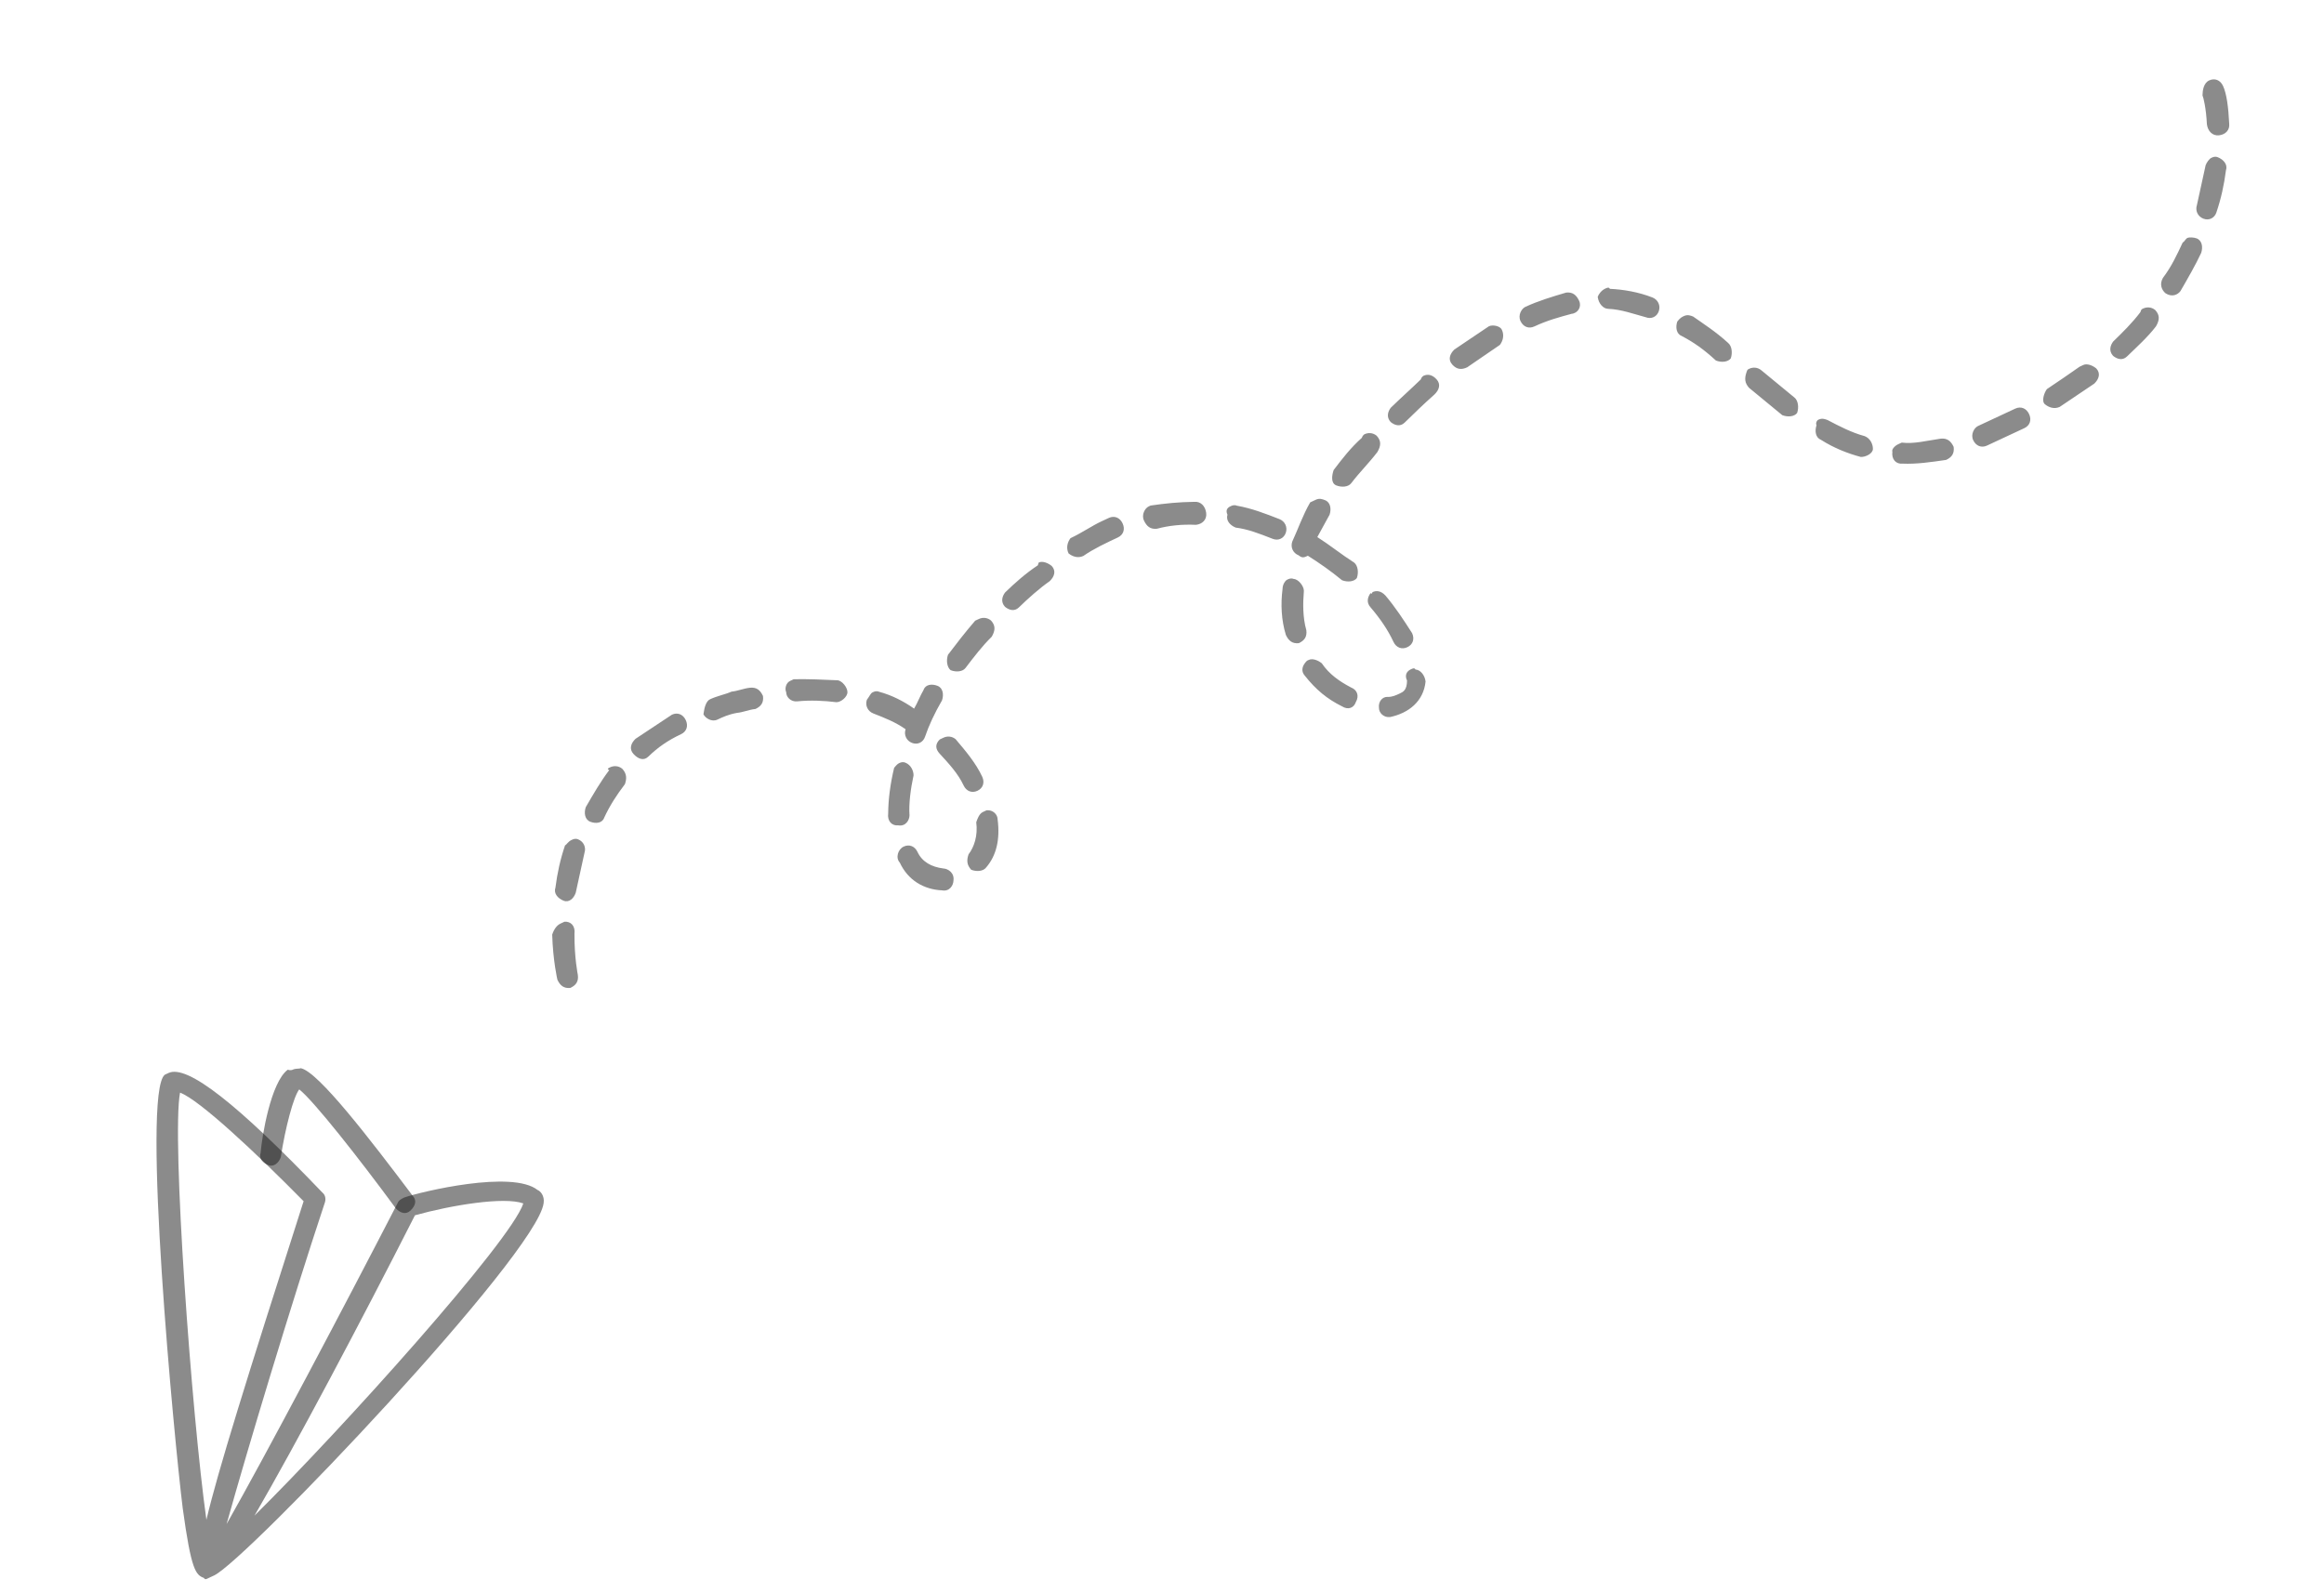 <?xml version="1.0" encoding="UTF-8"?> <svg xmlns="http://www.w3.org/2000/svg" width="181" height="124" viewBox="0 0 181 124" fill="none"><path d="M13.128 83.587C14.585 82.907 18.528 86.033 25.103 92.898C25.384 93.121 25.375 93.48 25.297 93.694C22.715 101.463 19.24 113.019 17.648 118.729C20.668 113.417 26.881 101.647 30.978 93.703C31.055 93.489 31.347 93.353 31.492 93.285C32.871 92.819 39.892 91.138 41.864 92.701C42.077 92.779 42.427 93.148 42.34 93.721C41.874 97.663 19.154 121.574 16.678 122.73C16.532 122.798 16.387 122.866 16.241 122.934L16.095 123.002C16.095 123.002 15.95 123.07 15.882 122.925C15.241 122.692 14.891 122.323 14.23 117.487C13.579 112.292 11.002 85.112 12.837 83.723C13.128 83.587 13.128 83.587 13.128 83.587ZM23.646 93.578C19.936 89.811 15.517 85.665 14.022 85.121C13.352 88.627 14.928 110.243 16.075 118.399C16.968 114.612 19.171 107.552 23.646 93.578ZM40.757 93.75C39.261 93.207 35.144 93.887 32.318 94.674C28.066 103.045 23.066 112.475 19.823 118.069C26.62 111.348 39.815 96.673 40.757 93.75Z" fill="#181818" fill-opacity="0.5"></path><path d="M22.772 83.342C23.063 83.206 23.277 83.284 23.422 83.216C24.782 83.468 28.881 88.828 32.144 93.159C32.493 93.528 32.338 93.955 31.969 94.305C31.6 94.654 31.173 94.499 30.823 94.13C27.91 90.168 24.433 85.76 23.306 84.867C22.859 85.43 22.219 87.858 21.869 90.15C21.714 90.577 21.345 90.927 20.918 90.771C20.491 90.616 20.141 90.247 20.296 89.82C20.403 88.528 21.092 84.304 22.412 83.333C22.626 83.41 22.772 83.342 22.772 83.342Z" fill="#181818" fill-opacity="0.5"></path><path d="M118.791 23.91C119.807 23.436 120.893 23.114 121.98 22.792C122.486 22.741 122.773 22.977 122.986 23.433C123.199 23.889 122.906 24.396 122.399 24.448C121.458 24.702 120.516 24.956 119.501 25.43C119.065 25.634 118.633 25.465 118.42 25.009C118.207 24.553 118.501 24.046 118.791 23.91ZM115.96 25.417C116.25 25.282 116.827 25.382 116.969 25.686C117.182 26.142 117.034 26.582 116.815 26.869C116.015 27.428 115.07 28.054 114.271 28.613C113.836 28.816 113.474 28.799 113.116 28.411C112.758 28.023 112.907 27.583 113.271 27.228C114.216 26.602 115.015 26.043 115.96 25.417ZM52.33 55.677C52.765 55.474 53.197 55.642 53.41 56.099C53.623 56.555 53.474 56.994 53.039 57.197C52.023 57.672 51.224 58.23 50.495 58.941C50.131 59.296 49.699 59.127 49.341 58.739C48.983 58.35 49.131 57.911 49.495 57.556C50.44 56.929 51.385 56.303 52.33 55.677ZM55.302 54.474C55.447 54.407 55.447 54.407 55.302 54.474C55.883 54.203 56.534 54.085 56.969 53.881C57.476 53.83 57.911 53.627 58.417 53.576C58.924 53.525 59.211 53.761 59.423 54.217C59.491 54.741 59.272 55.028 58.837 55.232C58.331 55.283 57.895 55.486 57.389 55.537C56.738 55.656 56.302 55.859 55.867 56.062C55.432 56.266 54.929 55.945 54.787 55.641C54.864 55.049 55.012 54.61 55.302 54.474ZM85.77 40.622C85.915 40.554 86.205 40.418 86.35 40.351C86.786 40.147 87.218 40.316 87.431 40.772C87.644 41.228 87.495 41.668 87.06 41.871C86.189 42.277 85.174 42.752 84.374 43.31C83.939 43.513 83.507 43.345 83.22 43.108C83.007 42.652 83.155 42.213 83.374 41.925C84.245 41.519 85.044 40.96 85.77 40.622ZM125.018 22.485C125.163 22.417 125.308 22.349 125.379 22.501C126.462 22.551 127.617 22.753 128.697 23.174C129.129 23.343 129.342 23.799 129.194 24.238C129.046 24.678 128.61 24.881 128.178 24.713C127.169 24.443 126.305 24.106 125.221 24.056C124.86 24.04 124.502 23.651 124.434 23.128C124.508 22.908 124.727 22.62 125.018 22.485ZM110.869 29.275C111.159 29.14 111.52 29.156 111.878 29.544C112.236 29.933 112.088 30.372 111.724 30.728C110.85 31.506 110.121 32.216 109.393 32.927C109.028 33.282 108.596 33.113 108.309 32.877C107.951 32.489 108.099 32.049 108.319 31.762C109.047 31.051 109.921 30.273 110.65 29.562C110.724 29.343 110.869 29.275 110.869 29.275ZM89.465 39.452L89.61 39.384C90.768 39.214 91.781 39.112 93.009 39.094C93.515 39.043 93.873 39.431 93.941 39.955C94.009 40.479 93.645 40.834 93.138 40.885C92.055 40.835 91.042 40.938 90.101 41.192C89.595 41.243 89.308 41.007 89.095 40.551C88.882 40.095 89.175 39.587 89.465 39.452ZM80.901 43.82C81.192 43.685 81.624 43.853 81.911 44.09C82.269 44.478 82.12 44.918 81.756 45.273C80.957 45.831 80.083 46.609 79.354 47.32C78.99 47.675 78.558 47.507 78.271 47.27C77.913 46.882 78.061 46.442 78.28 46.155C79.009 45.444 79.882 44.666 80.827 44.04C80.901 43.82 80.901 43.82 80.901 43.82ZM61.529 53.049C61.674 52.981 61.674 52.981 61.819 52.913C63.048 52.895 64.131 52.945 65.215 52.995C65.576 53.011 66.005 53.552 66.002 53.924C65.999 54.295 65.489 54.718 65.128 54.702C64.19 54.584 63.106 54.535 62.094 54.637C61.587 54.688 61.229 54.3 61.233 53.928C61.091 53.624 61.239 53.184 61.529 53.049ZM47.525 59.772C47.816 59.636 48.177 59.653 48.464 59.889C48.822 60.277 48.819 60.649 48.67 61.089C48.013 61.951 47.5 62.746 47.059 63.693C46.91 64.132 46.404 64.183 45.972 64.015C45.54 63.846 45.472 63.322 45.62 62.883C46.207 61.868 46.794 60.854 47.451 59.991C47.235 59.907 47.38 59.839 47.525 59.772ZM106.278 33.825C106.568 33.69 106.929 33.706 107.216 33.943C107.574 34.331 107.571 34.703 107.278 35.21C106.62 36.073 105.891 36.783 105.234 37.646C105.015 37.933 104.508 37.984 104.076 37.816C103.644 37.647 103.721 37.056 103.869 36.616C104.527 35.754 105.185 34.891 106.059 34.113C106.133 33.893 106.278 33.825 106.278 33.825ZM76.239 48.219C76.529 48.083 76.891 48.1 77.178 48.336C77.536 48.724 77.532 49.096 77.239 49.603C76.51 50.314 75.853 51.176 75.195 52.039C74.976 52.327 74.47 52.378 74.037 52.209C73.751 51.973 73.683 51.449 73.831 51.009C74.489 50.147 75.146 49.284 75.949 48.354C76.094 48.286 76.239 48.219 76.239 48.219ZM95.824 39.446C95.969 39.378 96.115 39.311 96.331 39.395C97.485 39.597 98.566 40.018 99.646 40.44C100.078 40.608 100.291 41.064 100.143 41.504C99.994 41.943 99.559 42.147 99.127 41.978C98.047 41.556 97.182 41.219 96.244 41.102C95.812 40.933 95.454 40.545 95.602 40.105C95.46 39.801 95.534 39.581 95.824 39.446ZM67.953 53.939C68.098 53.871 68.243 53.803 68.459 53.888C69.469 54.157 70.404 54.646 71.194 55.203C71.487 54.696 71.636 54.256 71.929 53.749C72.077 53.309 72.583 53.258 73.016 53.427C73.448 53.596 73.516 54.119 73.367 54.559C72.781 55.574 72.339 56.52 72.043 57.399C71.894 57.839 71.459 58.042 71.027 57.873C70.595 57.705 70.382 57.249 70.53 56.809C69.74 56.252 68.876 55.915 68.011 55.578C67.579 55.409 67.366 54.953 67.514 54.514C67.734 54.226 67.808 54.006 67.953 53.939ZM131.142 24.625C131.432 24.49 131.648 24.574 131.864 24.658C132.654 25.215 133.66 25.857 134.593 26.718C134.88 26.954 134.947 27.478 134.799 27.917C134.58 28.205 134.074 28.256 133.642 28.087C132.709 27.227 131.919 26.669 130.984 26.18C130.552 26.012 130.484 25.488 130.632 25.048C130.852 24.761 130.997 24.693 131.142 24.625ZM44.515 65.436C44.66 65.368 44.805 65.3 45.021 65.385C45.453 65.553 45.666 66.009 45.518 66.449C45.292 67.48 45.067 68.511 44.841 69.542C44.693 69.982 44.329 70.337 43.897 70.168C43.464 70 43.106 69.612 43.255 69.172C43.409 67.989 43.635 66.958 44.005 65.859C44.15 65.791 44.224 65.571 44.515 65.436ZM172.053 6.267C172.489 6.064 172.921 6.233 173.134 6.689C173.418 7.297 173.553 8.345 173.615 9.612C173.683 10.136 173.318 10.491 172.812 10.542C172.306 10.593 171.948 10.205 171.88 9.681C171.818 8.414 171.608 7.586 171.538 7.434C171.541 7.062 171.618 6.47 172.053 6.267ZM102.477 38.933C102.767 38.797 102.983 38.882 103.199 38.966C103.631 39.135 103.699 39.658 103.551 40.098C103.258 40.605 102.89 41.332 102.597 41.84C103.603 42.481 104.464 43.19 105.47 43.831C105.757 44.067 105.825 44.591 105.677 45.031C105.458 45.318 104.952 45.369 104.519 45.201C103.658 44.492 102.868 43.935 101.862 43.294C101.572 43.429 101.427 43.497 101.14 43.261C100.707 43.092 100.494 42.636 100.643 42.196C101.084 41.249 101.455 40.151 102.042 39.136C102.187 39.068 102.332 39.001 102.477 38.933ZM73.487 57.466C73.777 57.33 74.139 57.347 74.426 57.583C75.213 58.512 76 59.441 76.496 60.505C76.709 60.961 76.561 61.4 76.126 61.604C75.691 61.807 75.258 61.638 75.046 61.182C74.62 60.27 73.904 59.493 73.188 58.717C72.829 58.328 72.833 57.956 73.197 57.601C73.342 57.533 73.487 57.466 73.487 57.466ZM100.256 45.154C100.401 45.086 100.546 45.019 100.763 45.103C101.124 45.12 101.553 45.66 101.55 46.032C101.469 46.995 101.46 48.111 101.74 49.09C101.808 49.614 101.589 49.902 101.154 50.105C100.648 50.156 100.36 49.92 100.148 49.464C99.796 48.332 99.734 47.064 99.889 45.881C99.892 45.509 100.111 45.222 100.256 45.154ZM70.002 59.463C70.147 59.395 70.292 59.328 70.508 59.412C70.94 59.581 71.153 60.037 71.15 60.408C70.924 61.44 70.77 62.623 70.835 63.518C70.831 63.89 70.538 64.397 69.961 64.297C69.454 64.348 69.096 63.959 69.174 63.368C69.183 62.252 69.338 61.069 69.637 59.818C69.637 59.818 69.857 59.531 70.002 59.463ZM136.238 28.727C136.528 28.592 136.889 28.608 137.176 28.845C138.037 29.554 138.898 30.263 139.759 30.972C140.047 31.208 140.114 31.732 139.966 32.171C139.747 32.459 139.241 32.51 138.808 32.342C137.947 31.633 137.086 30.924 136.225 30.215C135.867 29.826 135.87 29.454 136.018 29.015C136.093 28.795 136.093 28.795 136.238 28.727ZM43.665 71.943C43.81 71.875 43.81 71.875 43.955 71.808C44.461 71.757 44.819 72.145 44.742 72.737C44.726 74.596 45.004 75.947 45.004 75.947C45.072 76.471 44.852 76.759 44.417 76.962C43.911 77.013 43.624 76.777 43.411 76.32C43.411 76.32 43.062 74.817 43.007 72.806C43.155 72.366 43.374 72.079 43.665 71.943ZM172.219 12.3C172.364 12.233 172.509 12.165 172.725 12.249C173.157 12.418 173.515 12.806 173.367 13.246C173.213 14.429 172.987 15.46 172.616 16.559C172.468 16.998 172.033 17.202 171.601 17.033C171.169 16.864 170.956 16.408 171.104 15.969C171.329 14.938 171.555 13.906 171.78 12.875C171.855 12.656 172.074 12.368 172.219 12.3ZM106.896 46.128C107.186 45.993 107.548 46.009 107.906 46.398C108.693 47.326 109.335 48.323 109.976 49.319C110.189 49.775 110.041 50.215 109.606 50.418C109.171 50.621 108.738 50.453 108.525 49.997C108.1 49.084 107.529 48.24 106.742 47.311C106.384 46.923 106.532 46.483 106.751 46.196C106.822 46.348 106.896 46.128 106.896 46.128ZM170.36 18.538C170.505 18.471 170.866 18.487 171.082 18.571C171.514 18.74 171.582 19.264 171.434 19.703C170.992 20.65 170.405 21.665 169.819 22.679C169.599 22.967 169.164 23.17 168.661 22.849C168.374 22.613 168.161 22.157 168.454 21.65C169.112 20.787 169.554 19.84 169.995 18.893C170.14 18.826 170.214 18.606 170.36 18.538ZM70.38 65.952C70.816 65.749 71.248 65.918 71.461 66.374C71.816 67.134 72.535 67.539 73.473 67.656C73.834 67.673 74.337 67.994 74.26 68.585C74.257 68.957 73.964 69.464 73.386 69.363C71.942 69.297 70.719 68.572 70.081 67.203C69.723 66.815 69.945 66.156 70.38 65.952ZM141.624 32.694C141.914 32.558 142.13 32.643 142.346 32.727C143.281 33.216 144.217 33.705 145.226 33.975C145.658 34.143 145.871 34.599 145.868 34.971C145.865 35.343 145.284 35.614 144.923 35.597C143.914 35.328 142.833 34.907 141.827 34.265C141.395 34.097 141.327 33.573 141.475 33.133C141.404 32.981 141.479 32.761 141.624 32.694ZM101.938 51.406C102.228 51.27 102.66 51.439 102.947 51.675C103.518 52.52 104.308 53.077 105.243 53.566C105.676 53.734 105.888 54.19 105.595 54.698C105.447 55.137 105.012 55.34 104.508 55.02C103.357 54.446 102.496 53.737 101.638 52.657C101.28 52.268 101.428 51.829 101.793 51.473L101.938 51.406ZM76.545 63.26C76.691 63.192 76.691 63.192 76.836 63.124C77.342 63.073 77.7 63.461 77.697 63.833C77.9 65.404 77.6 66.655 76.798 67.586C76.579 67.873 76.072 67.924 75.64 67.756C75.282 67.367 75.285 66.996 75.433 66.556C75.872 65.981 76.168 65.102 76.033 64.054C76.107 63.834 76.255 63.395 76.545 63.26ZM166.917 24.034C167.207 23.899 167.568 23.915 167.855 24.151C168.213 24.54 168.21 24.912 167.917 25.419C167.259 26.282 166.385 27.06 165.657 27.77C165.292 28.125 164.86 27.957 164.573 27.721C164.215 27.332 164.363 26.893 164.582 26.605C165.311 25.895 166.04 25.184 166.697 24.322C166.772 24.102 166.772 24.102 166.917 24.034ZM109.88 52.142C110.025 52.074 110.17 52.006 110.241 52.158C110.603 52.175 110.961 52.563 111.028 53.087C110.871 54.642 109.707 55.556 108.259 55.861C107.753 55.913 107.395 55.524 107.398 55.152C107.33 54.629 107.694 54.273 108.056 54.29C108.417 54.306 108.707 54.171 108.997 54.035C109.287 53.9 109.577 53.764 109.584 53.021C109.371 52.565 109.59 52.277 109.88 52.142ZM147.822 34.614C147.967 34.547 147.967 34.547 148.112 34.479C149.051 34.596 149.992 34.342 151.15 34.172C151.656 34.121 151.943 34.357 152.156 34.813C152.224 35.337 152.005 35.625 151.569 35.828C150.412 35.998 149.254 36.168 148.171 36.118C147.664 36.169 147.306 35.781 147.384 35.19C147.313 35.038 147.532 34.75 147.822 34.614ZM162.255 28.433C162.545 28.297 162.977 28.466 163.264 28.702C163.622 29.09 163.474 29.53 163.109 29.885C162.165 30.511 161.365 31.07 160.42 31.696C159.985 31.899 159.553 31.73 159.266 31.494C158.979 31.258 159.201 30.599 159.42 30.311C160.365 29.685 161.165 29.126 161.964 28.568C162.109 28.5 162.255 28.433 162.255 28.433ZM156.951 31.834C157.386 31.631 157.818 31.8 158.031 32.256C158.244 32.712 158.096 33.151 157.66 33.355C156.645 33.829 155.629 34.303 154.758 34.709C154.323 34.913 153.891 34.744 153.678 34.288C153.465 33.832 153.758 33.325 154.049 33.189C154.919 32.783 155.935 32.309 156.951 31.834C156.806 31.902 156.806 31.902 156.951 31.834Z" fill="#181818" fill-opacity="0.5"></path></svg> 